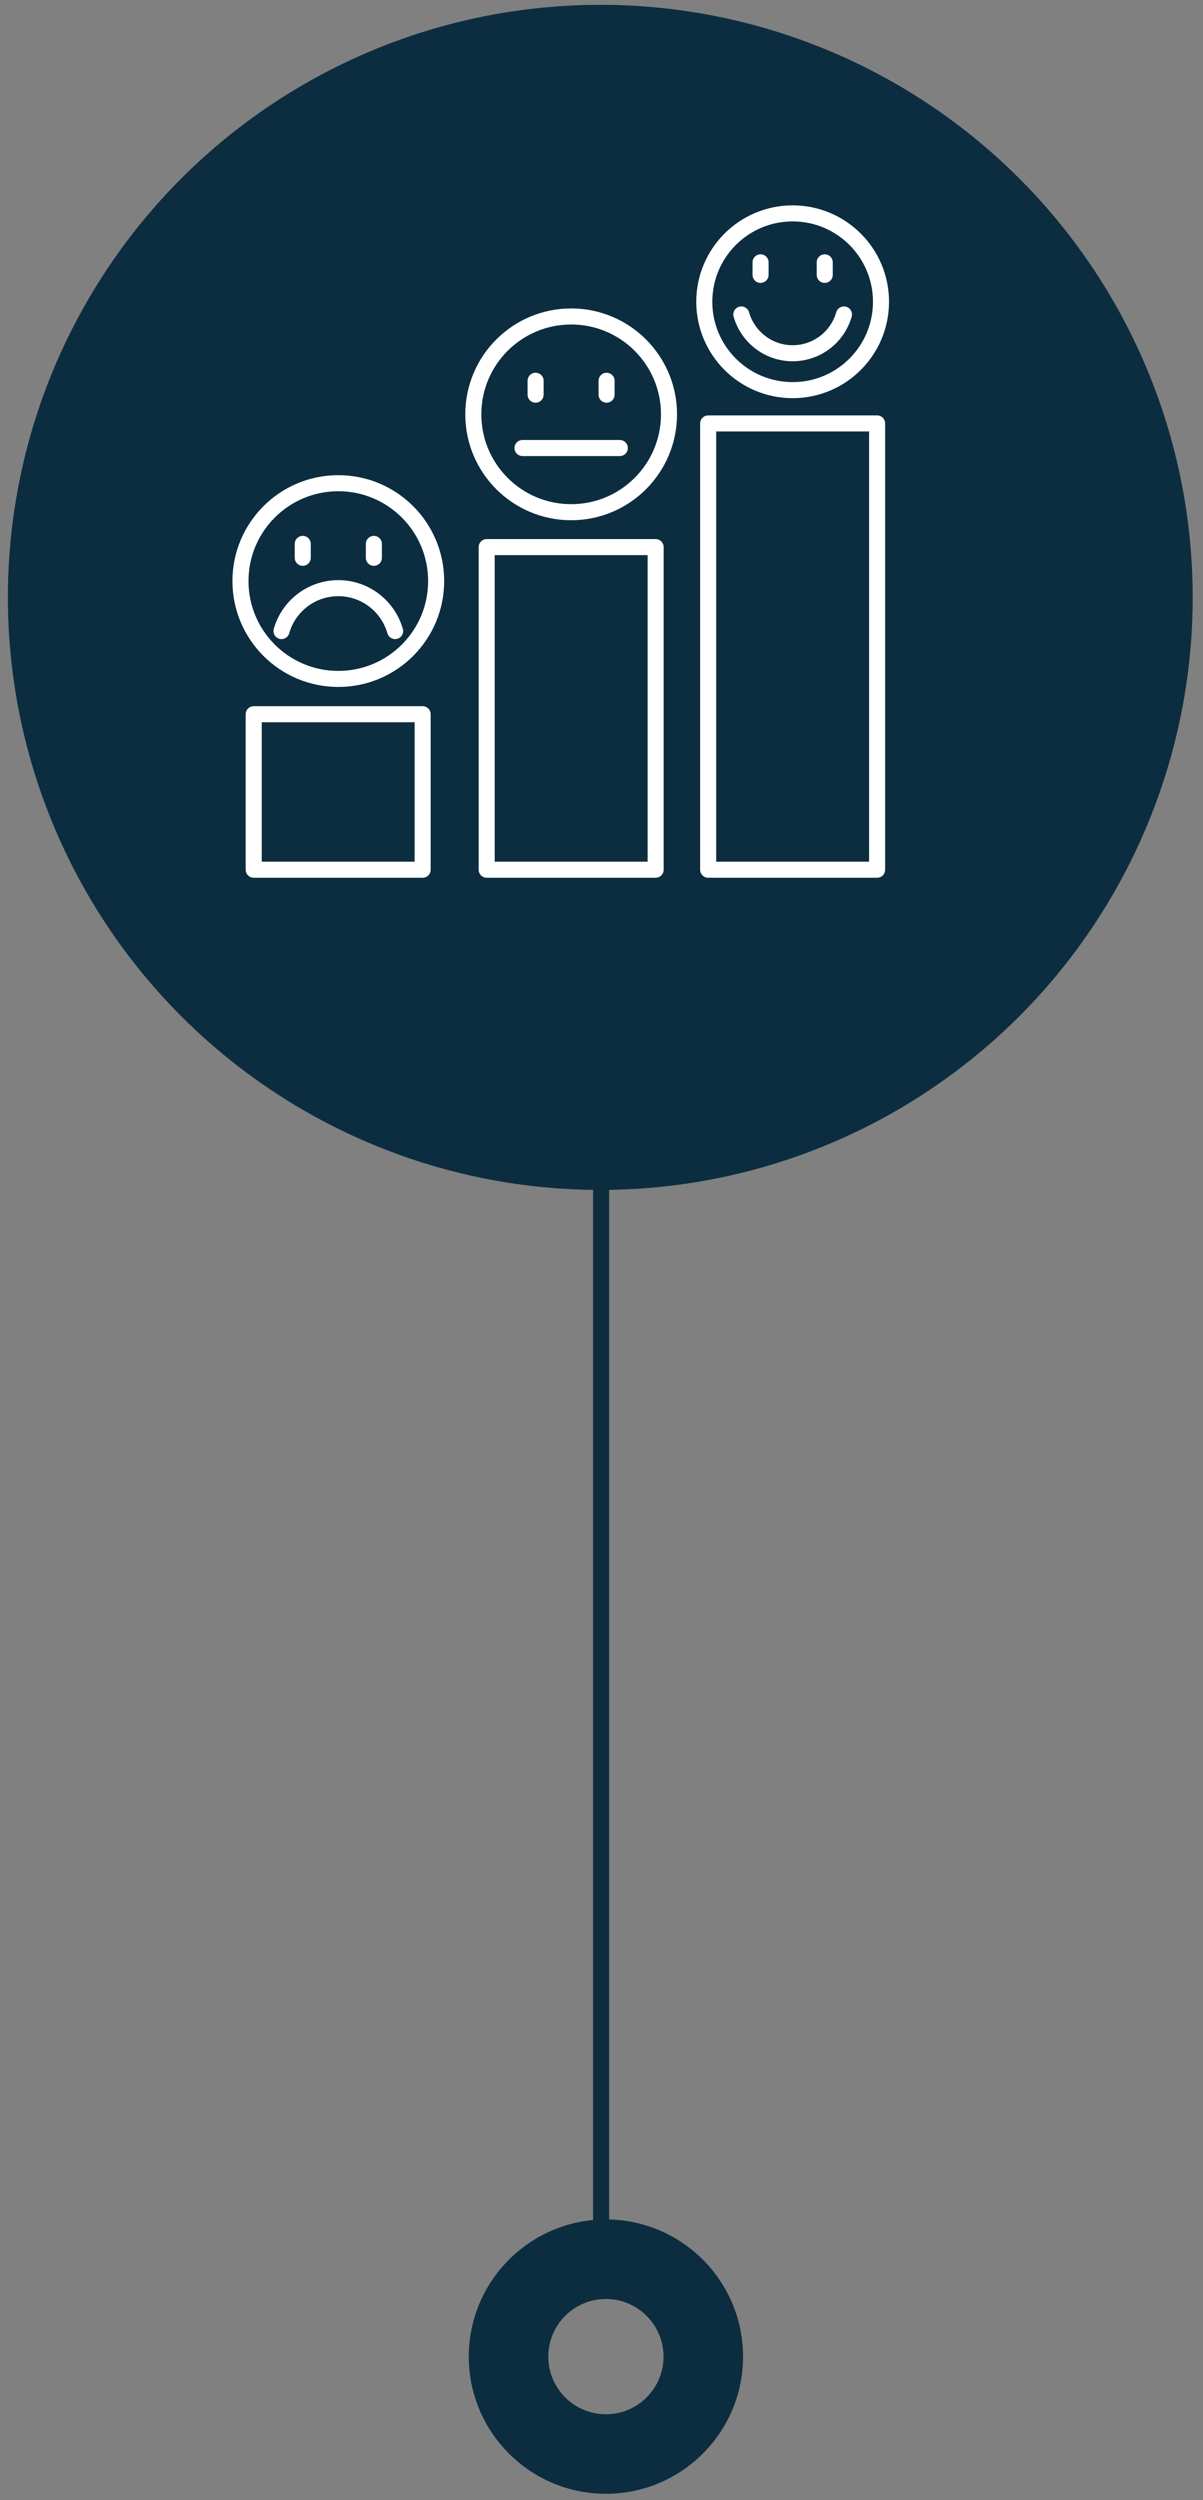 <svg width="90px" height="187px" viewBox="0 0 90 187" version="1.1" xmlns="http://www.w3.org/2000/svg">
	<rect x="0" y="0" width="90" height="187" fill="#808080" stroke="none"/>
	<g stroke="none" stroke-width="1" fill="none" fill-rule="evenodd">
		<path d="M44.97,167.66 L44.97,44.45" stroke="#0D2D3F" stroke-width="1.2"/>
		<path d="M45.33,186.52 C39.67,186.52 35.07,181.92 35.07,176.26 C35.07,170.6 39.67,166 45.33,166 C50.99,166 55.59,170.6 55.59,176.26 C55.59,181.92 50.99,186.52 45.33,186.52 Z M45.33,171.95 C42.95,171.95 41.02,173.88 41.02,176.26 C41.02,178.64 42.95,180.57 45.33,180.57 C47.71,180.57 49.64,178.64 49.64,176.26 C49.64,173.89 47.71,171.95 45.33,171.95 Z" fill="#0C2D40" fill-rule="nonzero"/>
		<circle fill="#0C2D40" cx="44.91" cy="44.68" r="44.32"/>
		<g transform="translate(17, 15)" stroke="#FFFFFF" stroke-linecap="round" stroke-linejoin="round" stroke-width="1.2">
			<g transform="translate(18, 8)">
				<circle cx="7.73" cy="7.99" r="7.32"/>
				<g transform="translate(4, 5)">
					<g>
						<path d="M6.38,0.48 L6.38,1.52"/>
						<path d="M1.07,0.48 L1.07,1.52"/>
					</g>
					<path d="M7.37,5.51 L0.09,5.51"/>
				</g>
			</g>
			<g transform="translate(35, 0)">
				<g>
					<circle cx="7.3" cy="7.57" r="6.61"/>
					<g transform="translate(4, 4)">
						<path d="M5.7,0.62 L5.7,1.56"/>
						<path d="M0.9,0.62 L0.9,1.56"/>
					</g>
				</g>
				<path d="M3.46,8.52 C3.94,10.19 5.47,11.42 7.3,11.42 C9.12,11.42 10.66,10.2 11.14,8.52"/>
			</g>
			<g transform="translate(0, 21)">
				<g>
					<circle cx="8.31" cy="7.46" r="7.32"/>
					<g transform="translate(5, 4)">
						<path d="M5.97,0.68 L5.97,1.72"/>
						<path d="M0.65,0.68 L0.65,1.72"/>
					</g>
				</g>
				<path d="M12.56,11.2 C12.03,9.35 10.33,7.99 8.31,7.99 C6.29,7.99 4.58,9.35 4.06,11.2"/>
			</g>
			<rect x="1.98" y="38.42" width="12.64" height="11.63"/>
			<rect x="19.41" y="25.92" width="12.64" height="24.13"/>
			<rect x="35.98" y="16.67" width="12.64" height="33.38"/>
		</g>
	</g>
</svg>